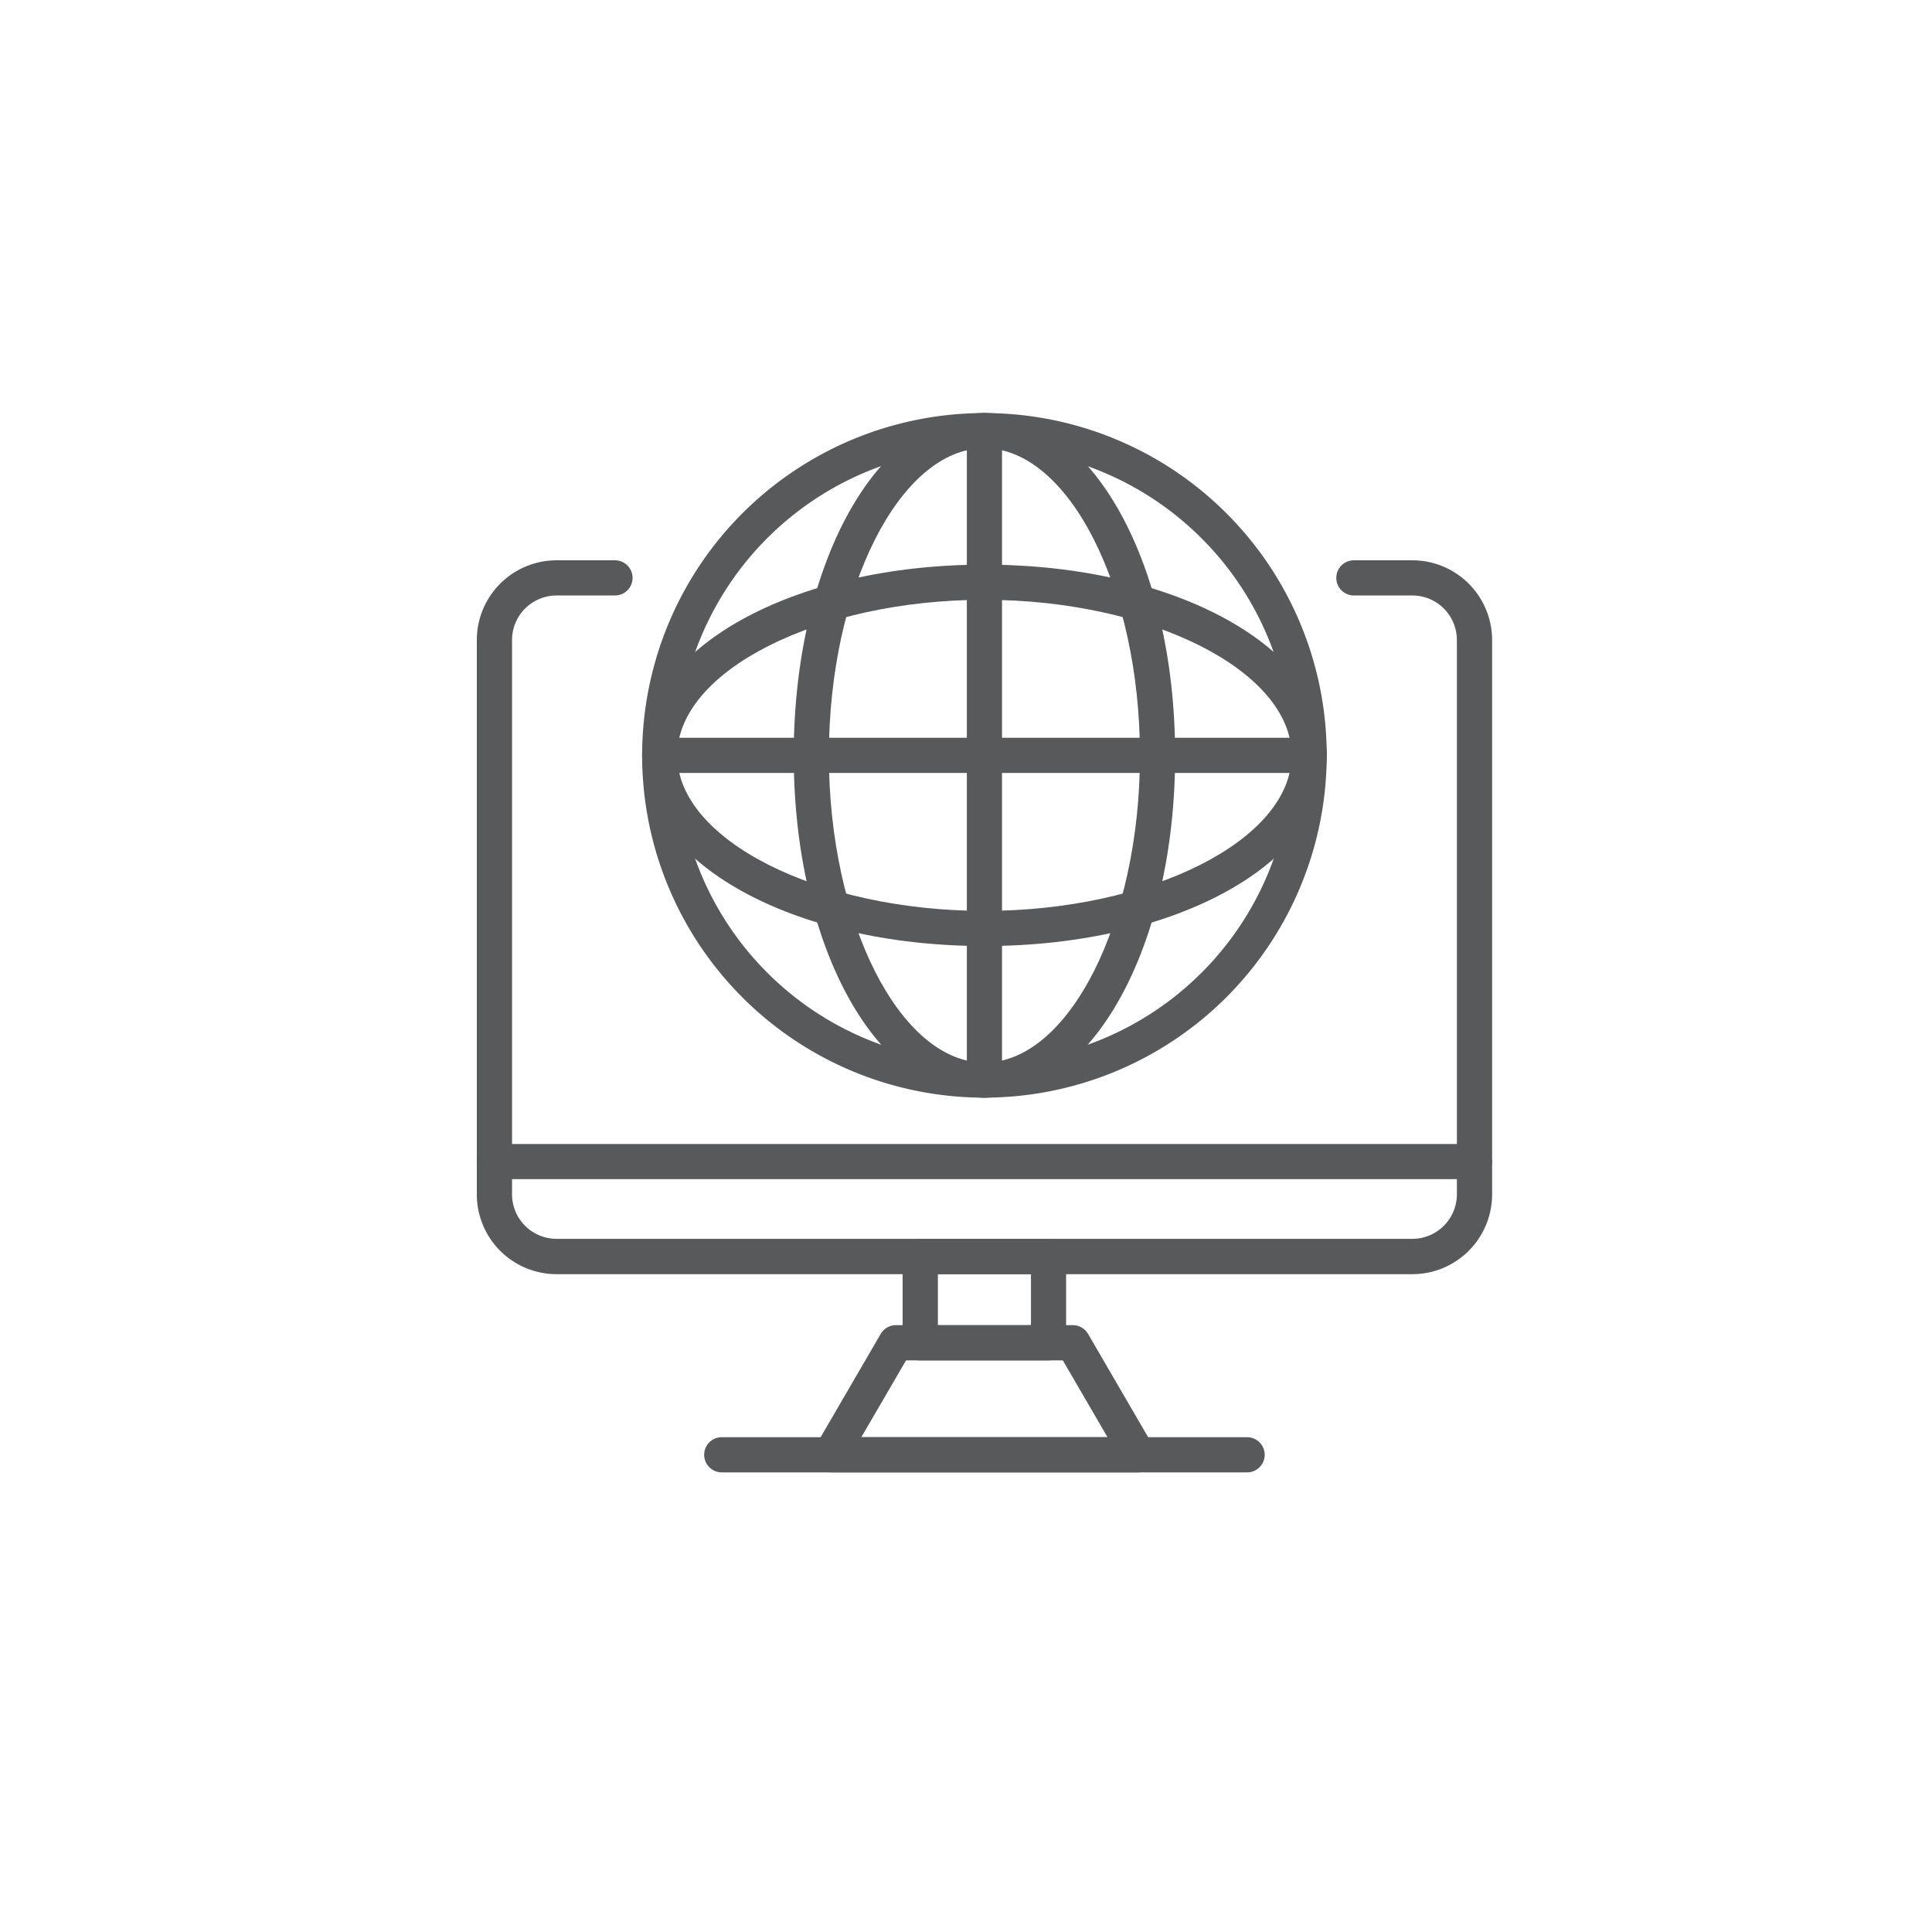 <svg xmlns="http://www.w3.org/2000/svg" width="100" height="100"><g id="Group_13096" data-name="Group 13096" transform="translate(-498 -715)"><g id="Group_12944" data-name="Group 12944" transform="translate(504.131 649.301)" fill="#58595b"><path id="Path_21940" data-name="Path 21940" d="M70.188 126.732H19.457a.91.91 0 110-1.82h50.731a.91.91 0 010 1.82z"/><path id="Path_21941" data-name="Path 21941" d="M48.143 136.112H41.5a.91.91 0 01-.911-.91v-4.462a.911.911 0 01.911-.91h6.64a.911.911 0 01.91.91v4.46a.91.91 0 01-.907.912zm-5.73-1.82h4.819v-2.642h-4.819z"/><path id="Path_21942" data-name="Path 21942" d="M52.777 141.909H36.869a.911.911 0 01-.787-1.368l3.373-5.8a.909.909 0 01.787-.452H49.4a.912.912 0 01.787.452l3.372 5.8a.91.91 0 01-.786 1.368zm-14.326-1.821h12.743l-2.314-3.976h-8.115z"/><path id="Path_21943" data-name="Path 21943" d="M58.419 141.909H31.227a.91.91 0 010-1.821h27.192a.91.91 0 010 1.821z"/><path id="Path_21944" data-name="Path 21944" d="M44.823 122.513A17.717 17.717 0 1162.54 104.8a17.738 17.738 0 01-17.717 17.713zm0-33.614a15.9 15.9 0 1015.9 15.9 15.915 15.915 0 00-15.9-15.899z"/><path id="Path_21945" data-name="Path 21945" d="M44.823 122.513c-5.535 0-9.871-7.783-9.871-17.717s4.336-17.718 9.871-17.718 9.87 7.782 9.87 17.718-4.335 17.717-9.87 17.717zm0-33.614c-4.364 0-8.051 7.279-8.051 15.9s3.687 15.9 8.051 15.9 8.05-7.28 8.05-15.9S49.187 88.9 44.823 88.9z"/><path id="Path_21946" data-name="Path 21946" d="M44.823 114.666c-9.935 0-17.718-4.335-17.718-9.87s7.783-9.871 17.718-9.871S62.54 99.261 62.54 104.8s-7.782 9.866-17.717 9.866zm0-17.921c-8.617 0-15.9 3.687-15.9 8.051s7.28 8.05 15.9 8.05 15.9-3.687 15.9-8.05-7.283-8.051-15.9-8.051z"/><path id="Path_21947" data-name="Path 21947" d="M44.823 122.513a.91.91 0 01-.91-.911V87.988a.91.91 0 011.82 0V121.6a.91.91 0 01-.91.913z"/><path id="Path_21948" data-name="Path 21948" d="M61.63 105.706H28.016a.91.91 0 110-1.821H61.63a.91.91 0 010 1.821z"/><path id="Path_21949" data-name="Path 21949" d="M66.973 131.65h-44.3a4.129 4.129 0 01-4.124-4.124v-28.7a4.13 4.13 0 014.123-4.126H25.7a.91.91 0 110 1.821h-3.028a2.307 2.307 0 00-2.3 2.3v28.7a2.307 2.307 0 002.3 2.3h44.3a2.307 2.307 0 002.305-2.3v-28.7a2.307 2.307 0 00-2.305-2.3h-3.026a.91.91 0 010-1.821h3.027a4.13 4.13 0 014.127 4.123v28.7a4.129 4.129 0 01-4.127 4.127z"/></g></g></svg>